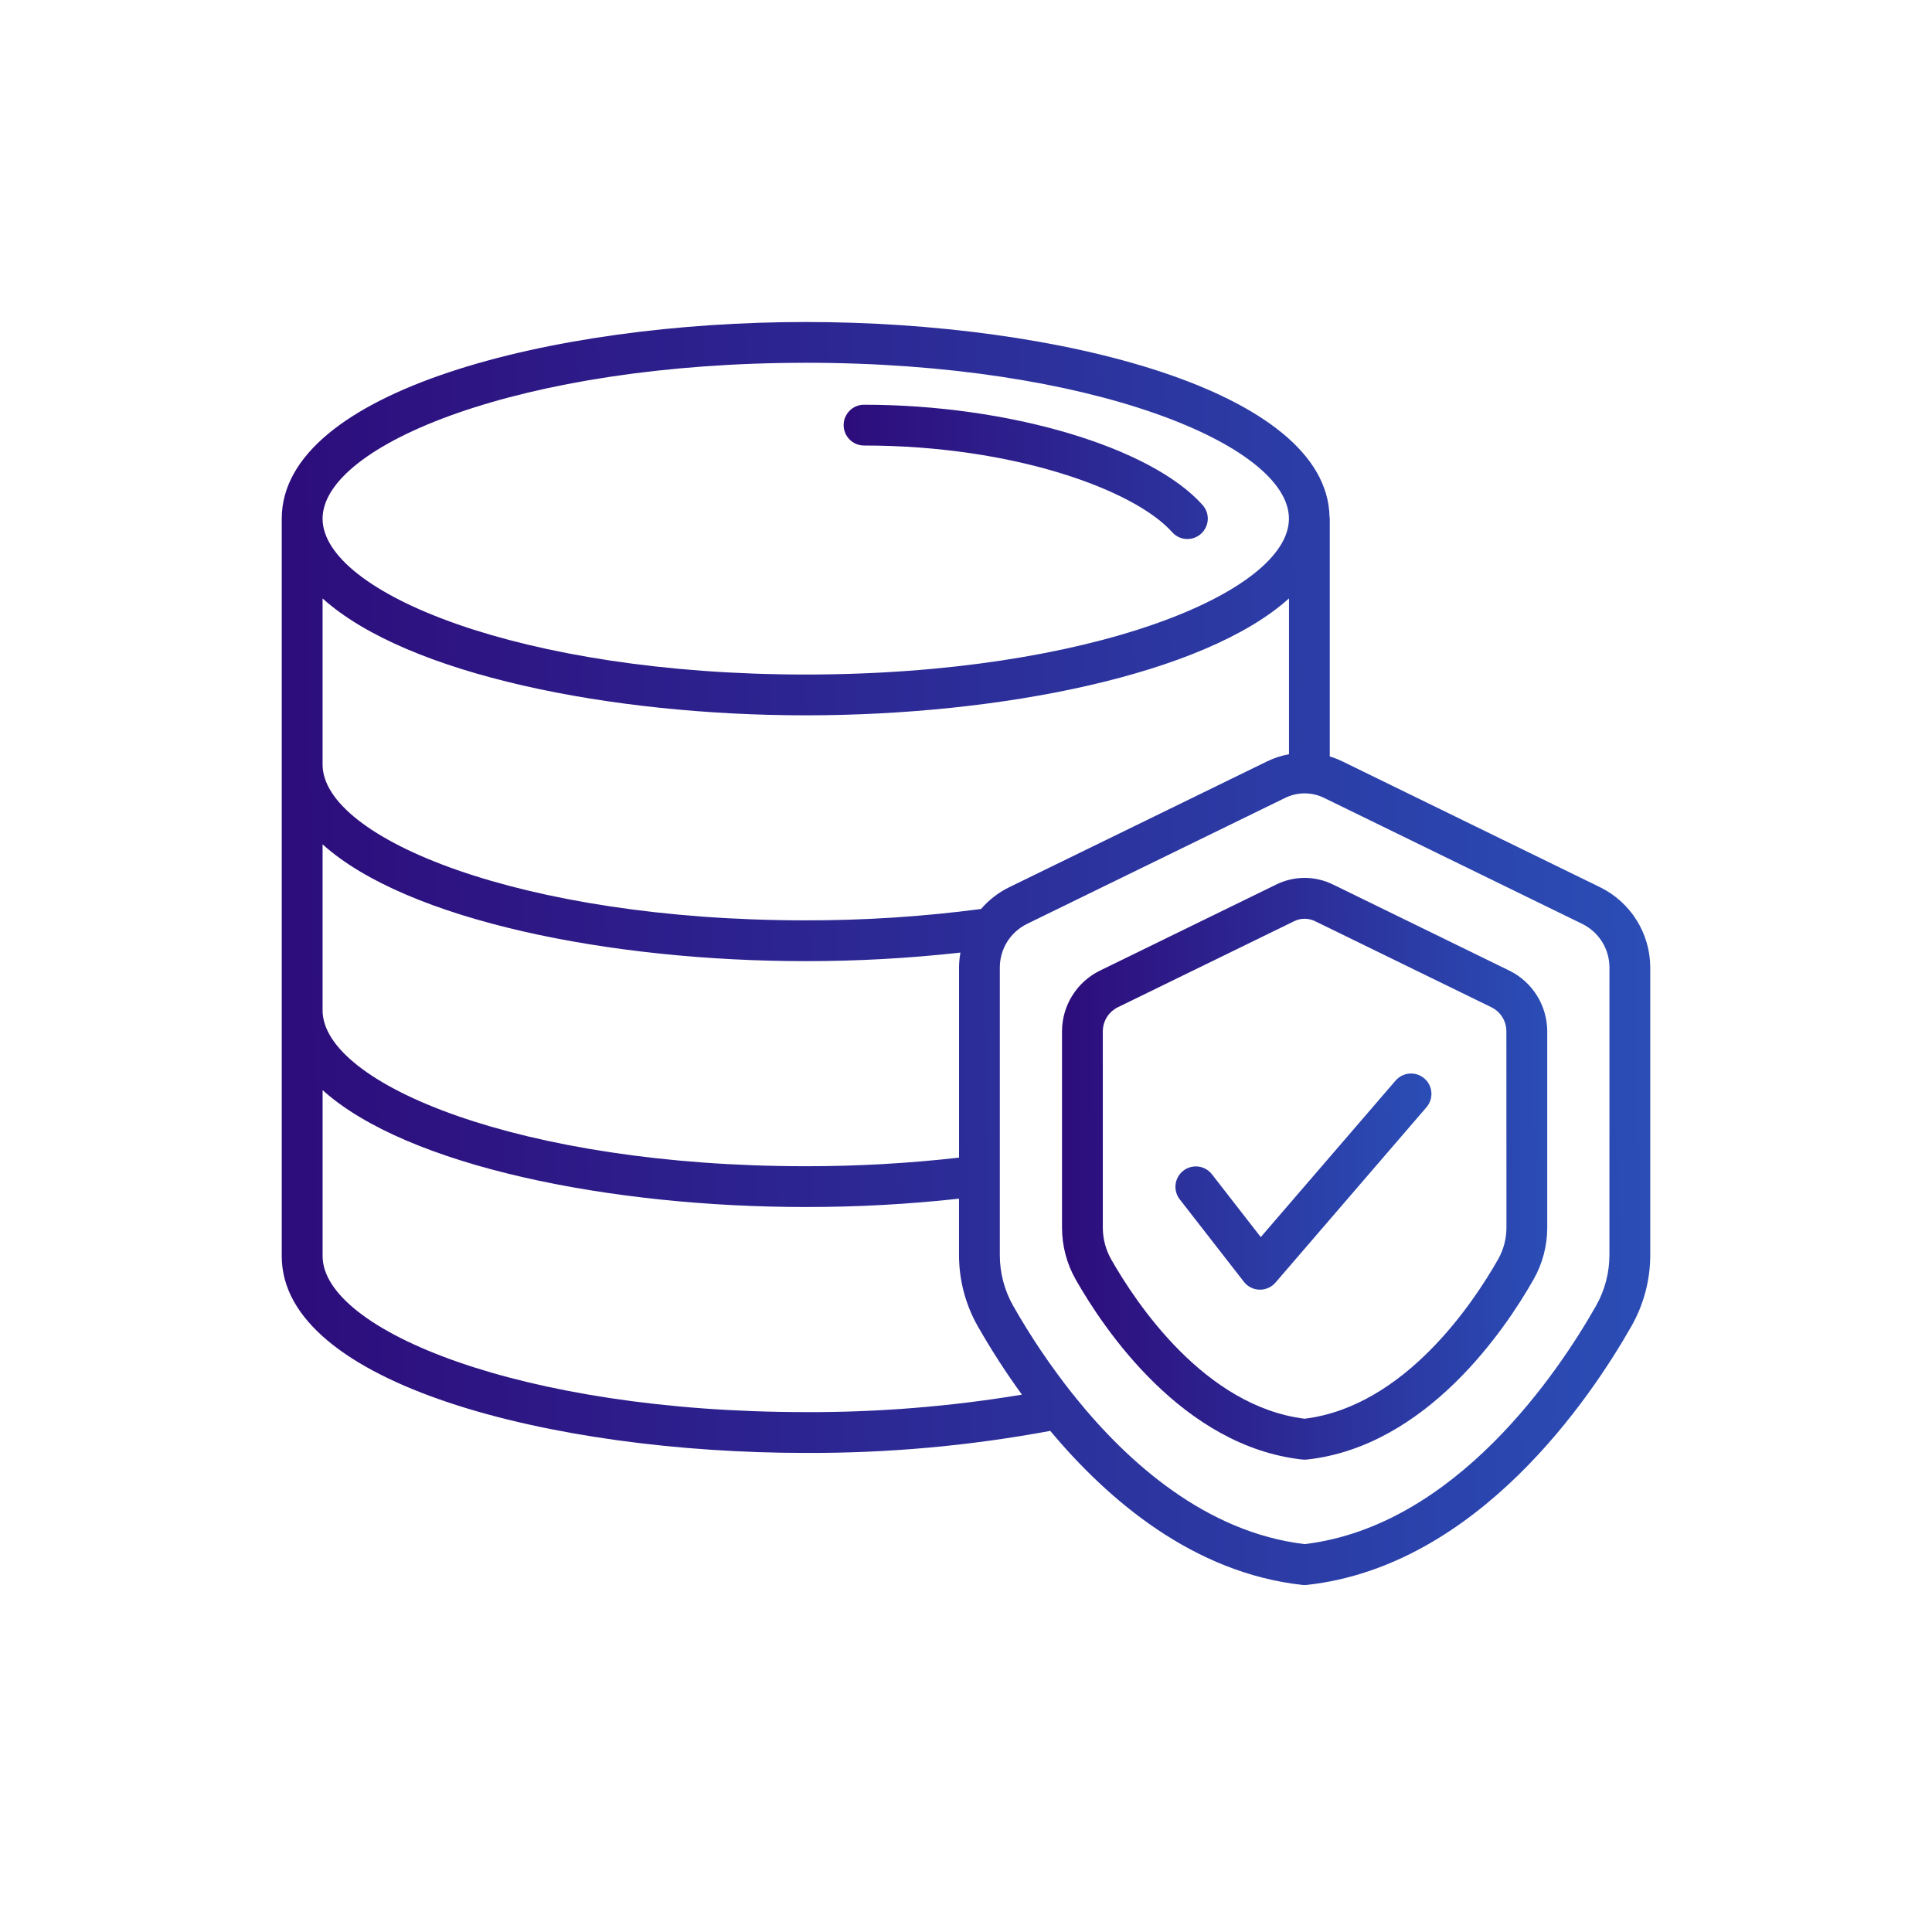 <svg xmlns="http://www.w3.org/2000/svg" width="60" height="60" viewBox="0 0 60 60" fill="none"><path d="M49.697 27.556L41.678 23.64C41.555 23.581 41.427 23.532 41.297 23.492V16.108C41.297 16.088 41.292 16.068 41.29 16.049C41.208 12.12 32.871 10 25.022 10C17.135 10 8.753 12.139 8.75 16.105V39.013C8.75 42.981 17.134 45.122 25.021 45.122C27.569 45.132 30.112 44.903 32.617 44.437C34.423 46.599 37.07 48.85 40.447 49.221C40.47 49.224 40.494 49.225 40.517 49.225C40.54 49.225 40.563 49.224 40.586 49.221C45.899 48.637 49.407 43.403 50.669 41.18C51.05 40.506 51.251 39.746 51.25 38.972V30.042C51.248 29.524 51.102 29.017 50.827 28.578C50.553 28.139 50.161 27.785 49.697 27.556ZM10.018 26.222C12.65 28.592 18.979 29.849 25.022 29.849C26.627 29.85 28.232 29.761 29.827 29.583C29.8 29.734 29.785 29.888 29.784 30.042V35.951C28.203 36.13 26.613 36.22 25.022 36.218C16.179 36.218 10.018 33.667 10.018 31.376V26.222ZM31.337 27.556C31.005 27.719 30.71 27.948 30.468 28.229C28.662 28.467 26.842 28.585 25.021 28.582C16.179 28.582 10.018 26.033 10.018 23.745V18.585C12.65 20.957 18.98 22.215 25.023 22.215C31.066 22.215 37.399 20.956 40.031 18.584V23.423C39.797 23.466 39.57 23.54 39.356 23.643L31.337 27.556ZM25.023 11.266C33.866 11.266 40.029 13.817 40.029 16.106C40.029 18.395 33.865 20.948 25.022 20.948C16.179 20.948 10.018 18.397 10.018 16.107C10.018 13.818 16.179 11.267 25.022 11.267L25.023 11.266ZM25.023 43.854C16.181 43.854 10.019 41.302 10.019 39.012V33.855C12.652 36.227 18.98 37.485 25.023 37.485C26.613 37.486 28.202 37.4 29.783 37.226V38.973C29.782 39.746 29.981 40.507 30.362 41.181C30.781 41.916 31.24 42.628 31.737 43.312C29.518 43.681 27.271 43.862 25.021 43.855L25.023 43.854ZM49.982 38.973C49.982 39.527 49.839 40.072 49.566 40.554C48.407 42.598 45.209 47.394 40.516 47.954C37.458 47.589 35.036 45.427 33.399 43.399C33.376 43.364 33.349 43.331 33.32 43.301C32.632 42.434 32.012 41.516 31.465 40.554C31.192 40.072 31.049 39.527 31.05 38.973V30.042C31.051 29.762 31.13 29.487 31.279 29.248C31.428 29.01 31.64 28.819 31.892 28.694L39.91 24.78C40.099 24.687 40.306 24.639 40.516 24.639C40.727 24.639 40.934 24.687 41.123 24.78L49.141 28.694C49.393 28.819 49.605 29.01 49.754 29.248C49.903 29.487 49.982 29.762 49.983 30.042L49.982 38.973Z" fill="url(#paint0_linear_68_122)"></path><path d="M46.877 30.145L41.399 27.47C41.124 27.335 40.822 27.264 40.516 27.264C40.21 27.264 39.909 27.335 39.634 27.47L34.156 30.145C33.805 30.318 33.509 30.586 33.301 30.918C33.094 31.249 32.983 31.633 32.982 32.024V38.126C32.982 38.689 33.128 39.243 33.405 39.733C34.283 41.279 36.725 44.918 40.447 45.328C40.47 45.33 40.493 45.331 40.516 45.331C40.539 45.331 40.563 45.33 40.586 45.328C44.307 44.918 46.75 41.279 47.627 39.733C47.905 39.243 48.051 38.689 48.051 38.126V32.024C48.049 31.633 47.938 31.249 47.731 30.918C47.524 30.586 47.228 30.318 46.877 30.145ZM46.784 38.126C46.784 38.47 46.695 38.808 46.526 39.107C45.75 40.474 43.619 43.675 40.516 44.06C37.413 43.675 35.283 40.474 34.507 39.107C34.338 38.808 34.249 38.47 34.249 38.126V32.024C34.25 31.87 34.294 31.719 34.375 31.588C34.457 31.457 34.574 31.352 34.712 31.283L40.19 28.609C40.291 28.559 40.403 28.533 40.516 28.533C40.629 28.533 40.74 28.559 40.842 28.609L46.32 31.283C46.458 31.352 46.575 31.457 46.656 31.588C46.738 31.719 46.782 31.87 46.782 32.024L46.784 38.126Z" fill="url(#paint1_linear_68_122)"></path><path d="M43.332 33.569L39.154 38.419L37.638 36.469C37.587 36.403 37.523 36.348 37.451 36.307C37.379 36.266 37.299 36.239 37.216 36.229C37.134 36.219 37.05 36.225 36.97 36.247C36.889 36.269 36.814 36.307 36.749 36.358C36.683 36.409 36.628 36.472 36.587 36.545C36.546 36.617 36.519 36.697 36.509 36.779C36.499 36.862 36.505 36.946 36.527 37.026C36.549 37.106 36.587 37.181 36.638 37.247L38.631 39.808C38.688 39.882 38.762 39.942 38.845 39.984C38.929 40.027 39.021 40.05 39.115 40.052H39.131C39.222 40.052 39.312 40.032 39.395 39.994C39.478 39.956 39.551 39.901 39.611 39.832L44.293 34.395C44.349 34.332 44.392 34.258 44.42 34.179C44.447 34.099 44.459 34.015 44.453 33.931C44.448 33.847 44.426 33.765 44.388 33.689C44.351 33.614 44.298 33.547 44.234 33.492C44.171 33.437 44.096 33.395 44.016 33.369C43.936 33.343 43.852 33.334 43.768 33.341C43.684 33.348 43.602 33.372 43.527 33.411C43.453 33.45 43.387 33.503 43.333 33.568L43.332 33.569ZM26.833 13.836C31.495 13.836 35.244 15.223 36.404 16.529C36.516 16.654 36.672 16.729 36.839 16.738C37.007 16.748 37.171 16.691 37.296 16.579C37.421 16.468 37.497 16.312 37.508 16.145C37.518 15.978 37.462 15.813 37.351 15.688C35.745 13.88 31.322 12.569 26.833 12.569C26.665 12.569 26.504 12.635 26.386 12.754C26.267 12.873 26.2 13.034 26.2 13.202C26.2 13.37 26.267 13.531 26.386 13.65C26.504 13.769 26.665 13.836 26.833 13.836Z" fill="url(#paint2_linear_68_122)"></path><defs><linearGradient id="paint0_linear_68_122" x1="8.735" y1="30.593" x2="51.796" y2="30.017" gradientUnits="userSpaceOnUse"><stop stop-color="#2D0C7B"></stop><stop offset="1" stop-color="#2B4EB6"></stop></linearGradient><linearGradient id="paint1_linear_68_122" x1="32.977" y1="36.75" x2="48.245" y2="36.592" gradientUnits="userSpaceOnUse"><stop stop-color="#2D0C7B"></stop><stop offset="1" stop-color="#2B4EB6"></stop></linearGradient><linearGradient id="paint2_linear_68_122" x1="26.193" y1="26.997" x2="44.691" y2="26.846" gradientUnits="userSpaceOnUse"><stop stop-color="#2D0C7B"></stop><stop offset="1" stop-color="#2B4EB6"></stop></linearGradient></defs></svg>